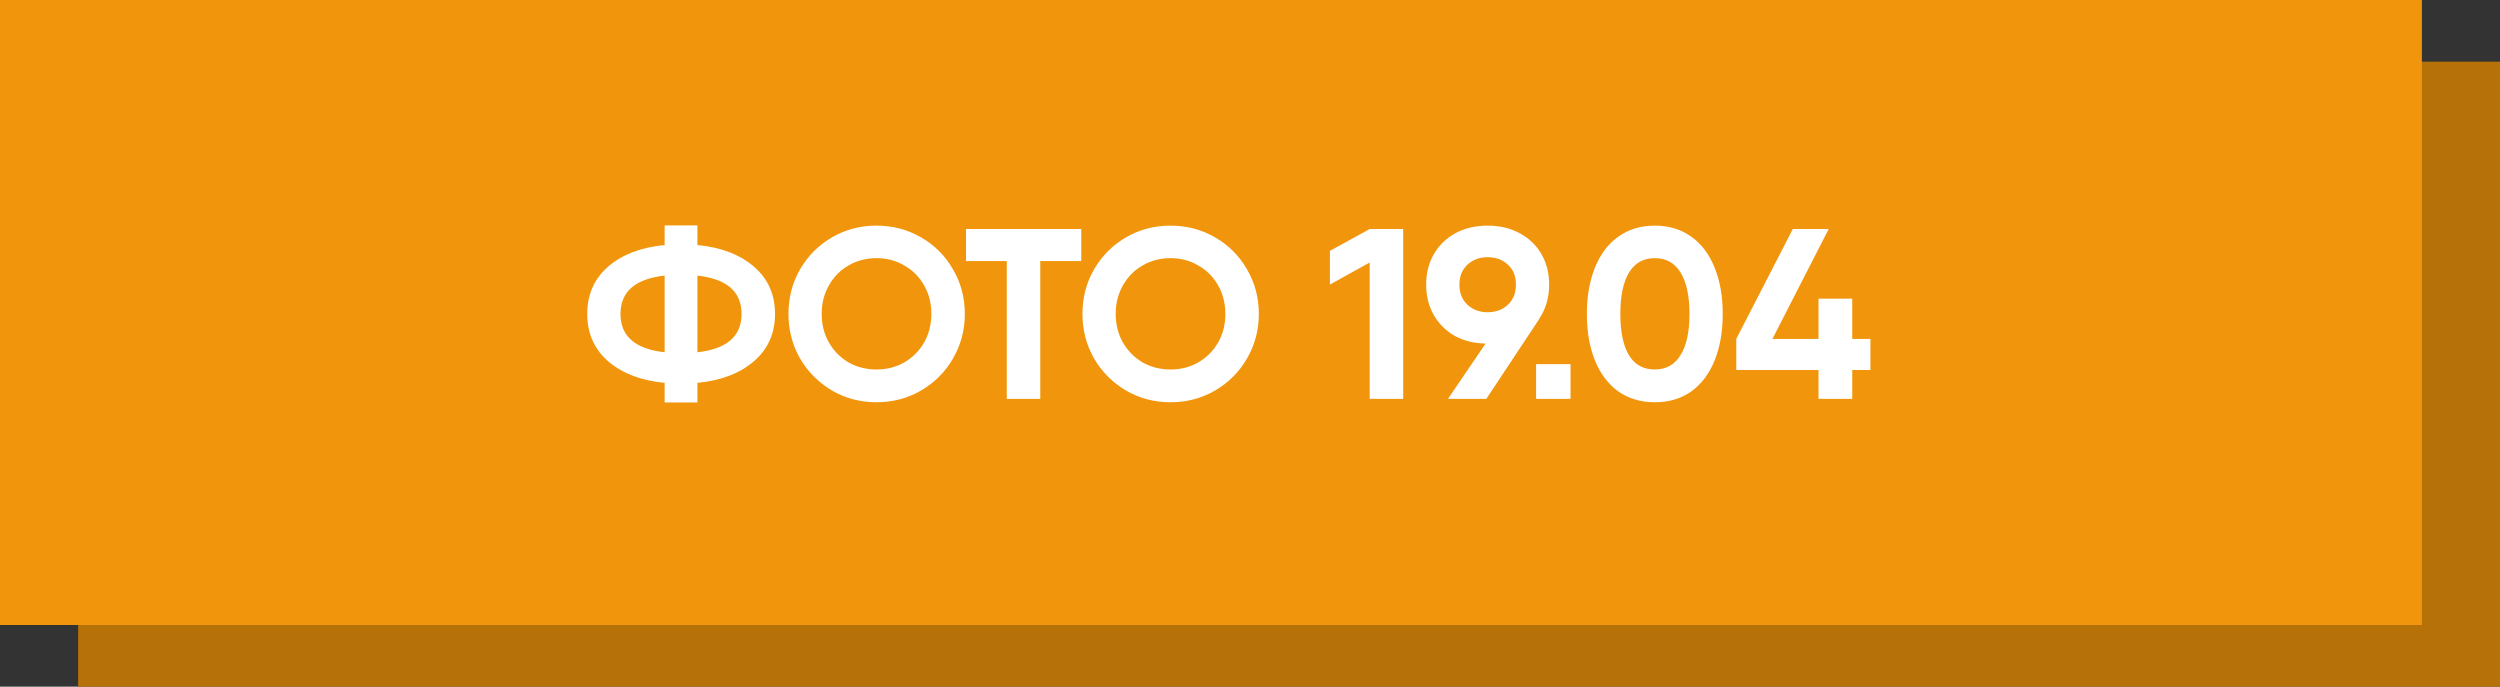 <?xml version="1.0" encoding="UTF-8"?> <svg xmlns="http://www.w3.org/2000/svg" width="608" height="167" viewBox="0 0 608 167" fill="none"><rect x="0" y="0" width="608" height="167" fill="#333333" stroke="none"/><rect x="19" y="15" width="589" height="152" fill="#B77109"></rect><rect width="589" height="152" fill="#F1960C"></rect><path d="M188.487 76.35C188.487 81.07 186.776 84.905 183.354 87.855C179.932 90.805 175.35 92.555 169.607 93.106V97.885H161.642V93.106C155.9 92.555 151.317 90.805 147.895 87.855C144.513 84.905 142.821 81.07 142.821 76.35C142.821 71.63 144.513 67.795 147.895 64.845C151.317 61.895 155.9 60.145 161.642 59.594V54.815H169.607V59.594C175.35 60.145 179.932 61.895 183.354 64.845C186.776 67.795 188.487 71.63 188.487 76.35ZM150.904 76.35C150.904 81.778 154.484 84.885 161.642 85.672V67.028C154.484 67.815 150.904 70.922 150.904 76.35ZM169.607 85.672C176.766 84.885 180.345 81.778 180.345 76.35C180.345 70.922 176.766 67.815 169.607 67.028V85.672ZM213.169 97.826C209.236 97.826 205.637 96.882 202.372 94.994C199.108 93.067 196.512 90.471 194.584 87.206C192.696 83.902 191.752 80.283 191.752 76.35C191.752 72.377 192.696 68.759 194.584 65.494C196.512 62.19 199.108 59.594 202.372 57.706C205.637 55.818 209.236 54.874 213.169 54.874C217.103 54.874 220.702 55.818 223.966 57.706C227.27 59.594 229.866 62.19 231.754 65.494C233.682 68.759 234.645 72.377 234.645 76.35C234.645 80.283 233.682 83.902 231.754 87.206C229.866 90.471 227.27 93.067 223.966 94.994C220.702 96.882 217.103 97.826 213.169 97.826ZM213.169 89.861C215.647 89.861 217.889 89.291 219.895 88.15C221.941 86.97 223.553 85.357 224.733 83.312C225.913 81.267 226.503 78.946 226.503 76.35C226.503 73.754 225.913 71.433 224.733 69.388C223.553 67.303 221.941 65.691 219.895 64.55C217.889 63.37 215.647 62.78 213.169 62.78C210.691 62.78 208.43 63.37 206.384 64.55C204.378 65.691 202.785 67.303 201.605 69.388C200.425 71.433 199.835 73.754 199.835 76.35C199.835 78.946 200.425 81.267 201.605 83.312C202.785 85.357 204.378 86.97 206.384 88.15C208.43 89.291 210.691 89.861 213.169 89.861ZM262.962 63.488H252.991V97H244.849V63.488H234.937V55.7H252.991H262.962V63.488ZM284.672 97.826C280.739 97.826 277.14 96.882 273.875 94.994C270.61 93.067 268.014 90.471 266.087 87.206C264.199 83.902 263.255 80.283 263.255 76.35C263.255 72.377 264.199 68.759 266.087 65.494C268.014 62.19 270.61 59.594 273.875 57.706C277.14 55.818 280.739 54.874 284.672 54.874C288.605 54.874 292.204 55.818 295.469 57.706C298.773 59.594 301.369 62.19 303.257 65.494C305.184 68.759 306.148 72.377 306.148 76.35C306.148 80.283 305.184 83.902 303.257 87.206C301.369 90.471 298.773 93.067 295.469 94.994C292.204 96.882 288.605 97.826 284.672 97.826ZM284.672 89.861C287.15 89.861 289.392 89.291 291.398 88.15C293.443 86.97 295.056 85.357 296.236 83.312C297.416 81.267 298.006 78.946 298.006 76.35C298.006 73.754 297.416 71.433 296.236 69.388C295.056 67.303 293.443 65.691 291.398 64.55C289.392 63.37 287.15 62.78 284.672 62.78C282.194 62.78 279.932 63.37 277.887 64.55C275.881 65.691 274.288 67.303 273.108 69.388C271.928 71.433 271.338 73.754 271.338 76.35C271.338 78.946 271.928 81.267 273.108 83.312C274.288 85.357 275.881 86.97 277.887 88.15C279.932 89.291 282.194 89.861 284.672 89.861ZM341.253 55.7V97H333.111V63.842L323.435 69.211V61.01L333.111 55.7H341.253ZM376.757 69.211C376.757 72.397 375.931 75.19 374.279 77.589H374.338L361.476 97H352.154L361.299 83.548C358.467 83.509 355.949 82.879 353.747 81.66C351.583 80.401 349.892 78.71 348.673 76.586C347.453 74.423 346.844 71.964 346.844 69.211C346.844 66.418 347.473 63.94 348.732 61.777C349.99 59.614 351.741 57.922 353.983 56.703C356.264 55.484 358.86 54.874 361.771 54.874C364.721 54.874 367.317 55.484 369.559 56.703C371.84 57.922 373.61 59.614 374.869 61.777C376.127 63.94 376.757 66.418 376.757 69.211ZM354.927 69.211C354.927 71.256 355.576 72.889 356.874 74.108C358.211 75.327 359.843 75.937 361.771 75.937C363.777 75.937 365.429 75.327 366.727 74.108C368.025 72.889 368.674 71.256 368.674 69.211C368.674 67.166 368.025 65.553 366.727 64.373C365.429 63.154 363.777 62.544 361.771 62.544C359.843 62.544 358.211 63.154 356.874 64.373C355.576 65.592 354.927 67.205 354.927 69.211ZM373.576 88.563H381.954V97H373.576V88.563ZM402.445 97.826C399.023 97.826 396.053 96.941 393.536 95.171C391.058 93.362 389.17 90.844 387.872 87.619C386.574 84.354 385.925 80.598 385.925 76.35C385.925 72.102 386.574 68.365 387.872 65.14C389.17 61.875 391.058 59.358 393.536 57.588C396.053 55.779 399.023 54.874 402.445 54.874C405.906 54.874 408.876 55.779 411.354 57.588C413.832 59.358 415.72 61.875 417.018 65.14C418.316 68.365 418.965 72.102 418.965 76.35C418.965 80.598 418.316 84.354 417.018 87.619C415.72 90.844 413.832 93.362 411.354 95.171C408.876 96.941 405.906 97.826 402.445 97.826ZM402.445 89.861C405.198 89.861 407.283 88.701 408.699 86.38C410.154 84.059 410.882 80.716 410.882 76.35C410.882 71.945 410.154 68.582 408.699 66.261C407.283 63.94 405.198 62.78 402.445 62.78C399.692 62.78 397.607 63.94 396.191 66.261C394.775 68.582 394.067 71.945 394.067 76.35C394.067 80.755 394.775 84.118 396.191 86.439C397.607 88.72 399.692 89.861 402.445 89.861ZM454.889 89.979H450.464V97H442.263V89.979H422.262V82.427L436.009 55.7H444.741L431.053 82.427H442.263V72.633H450.464V82.427H454.889V89.979Z" fill="white"></path></svg> 